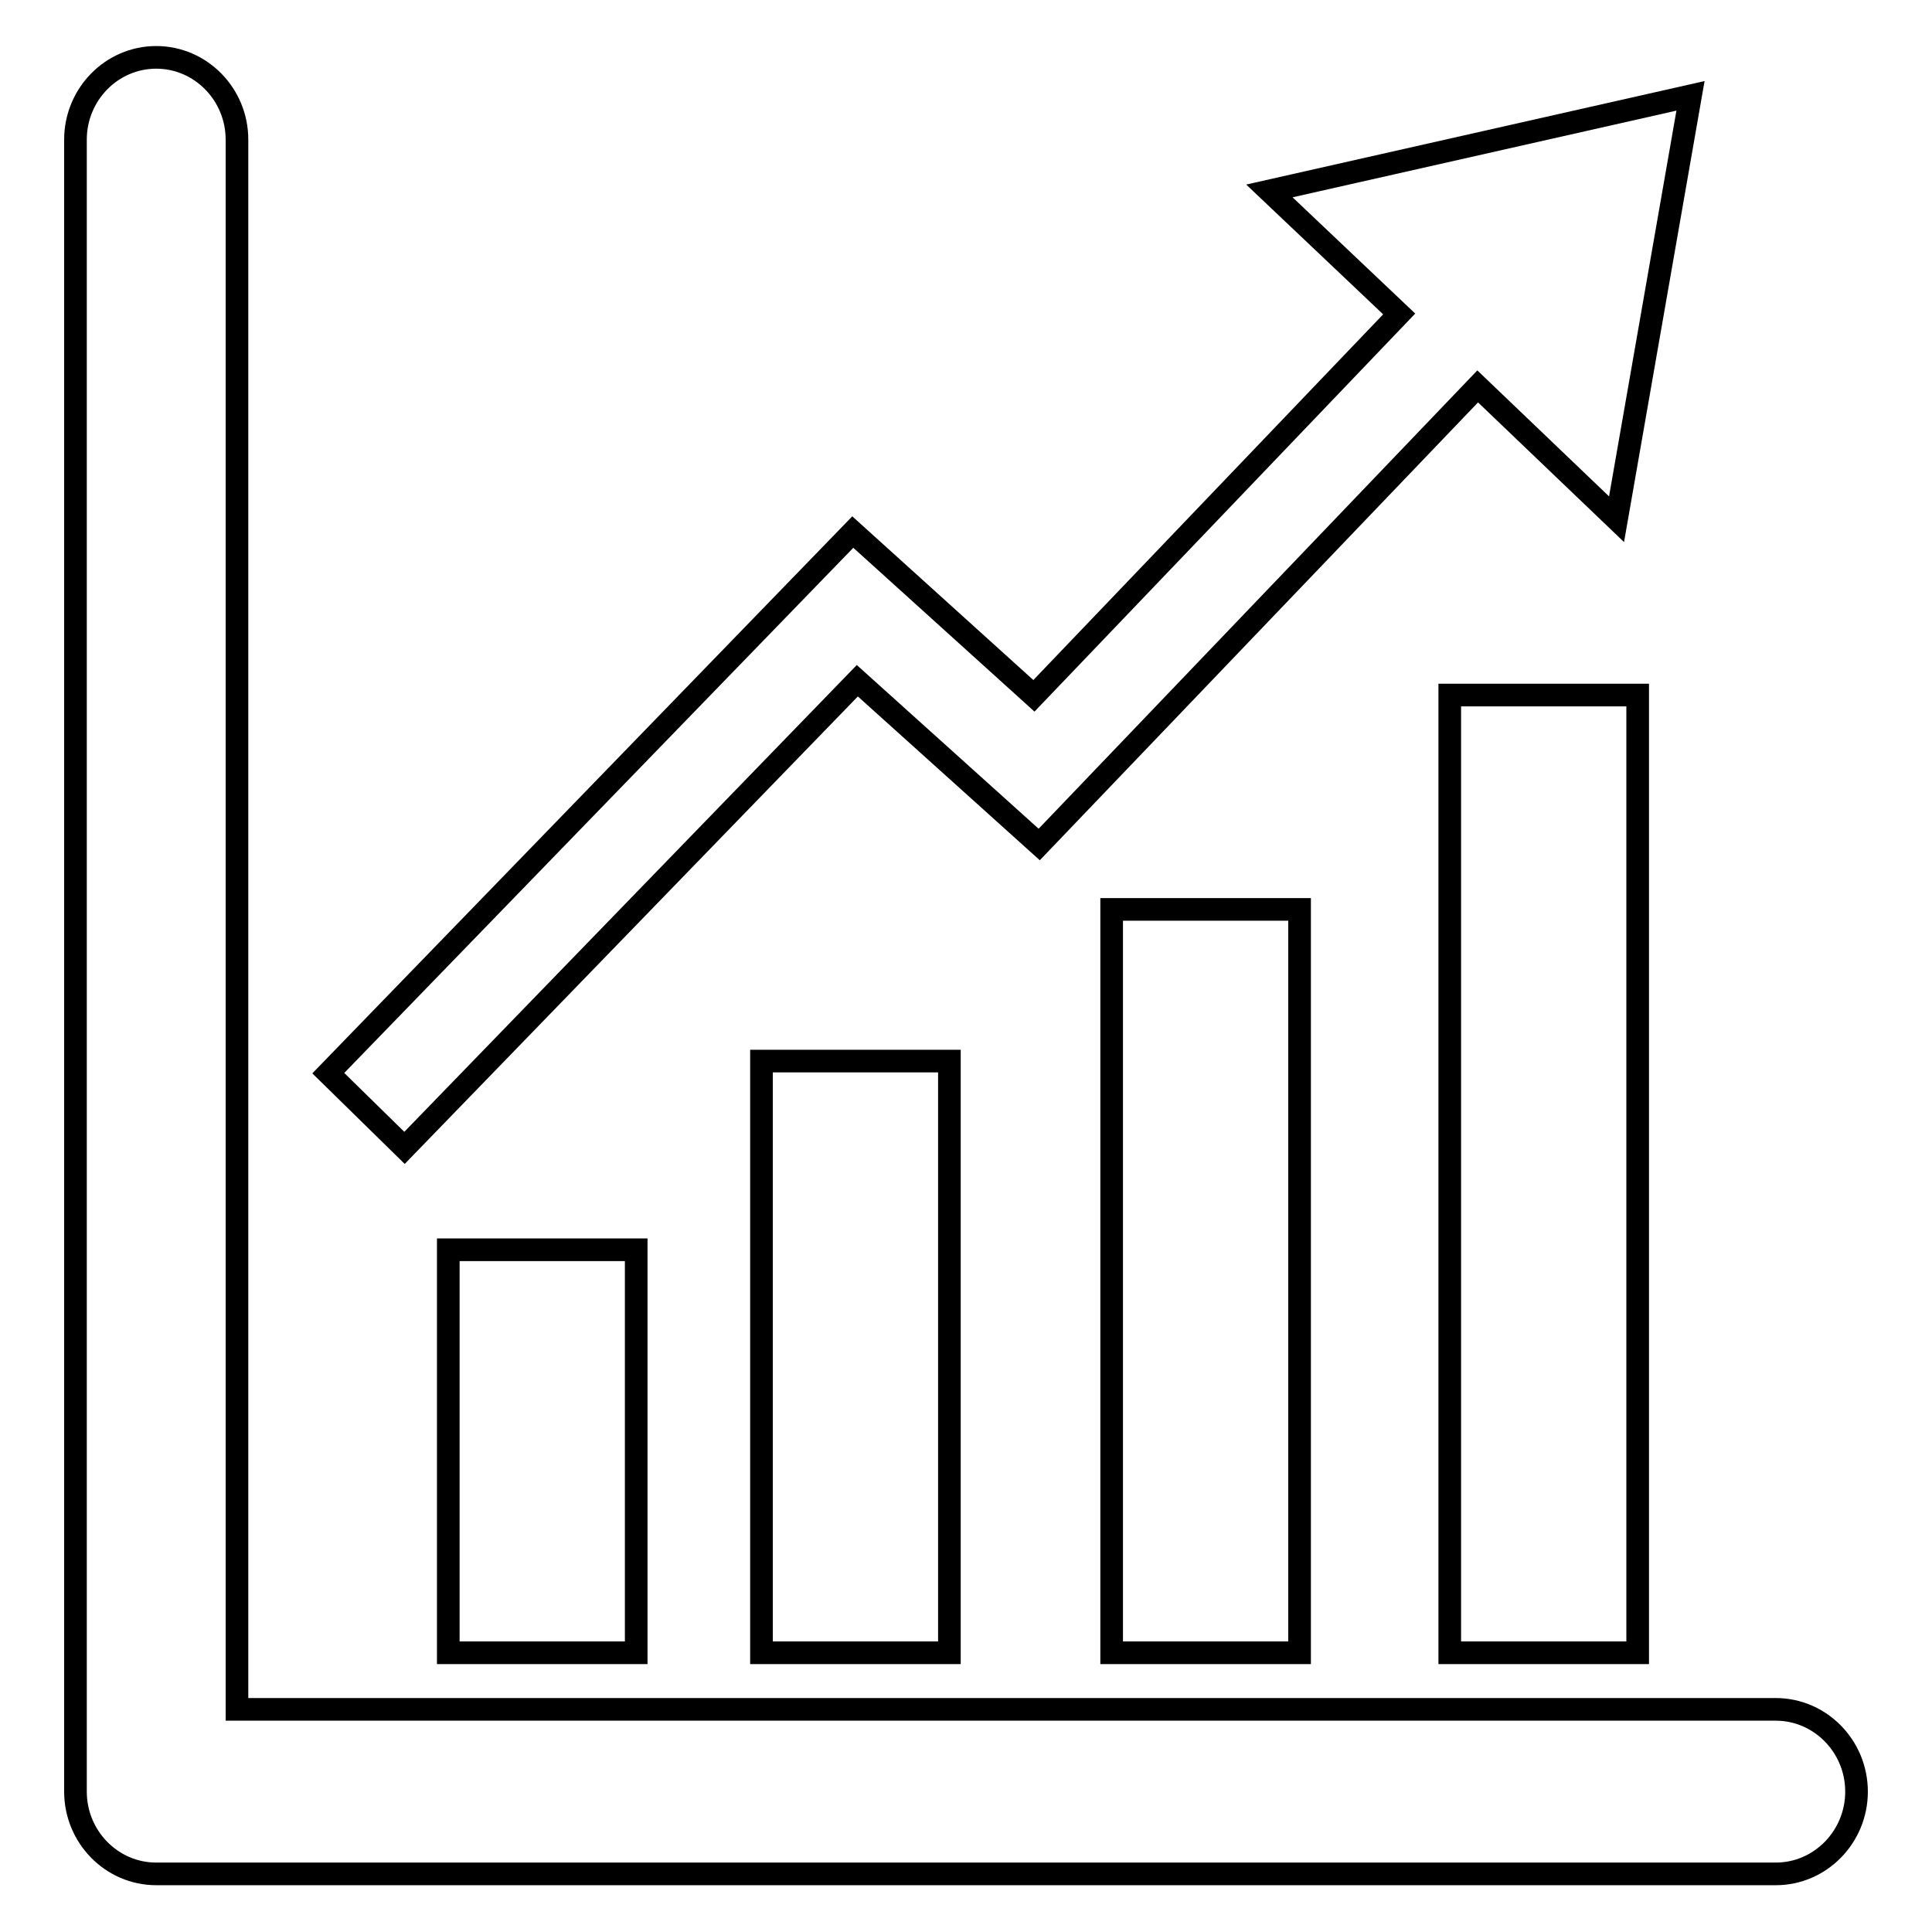 <?xml version="1.0" encoding="utf-8"?>
<!-- Svg Vector Icons : http://www.onlinewebfonts.com/icon -->
<!DOCTYPE svg PUBLIC "-//W3C//DTD SVG 1.1//EN" "http://www.w3.org/Graphics/SVG/1.1/DTD/svg11.dtd">
<svg version="1.1" xmlns="http://www.w3.org/2000/svg" xmlns:xlink="http://www.w3.org/1999/xlink" x="0px" y="0px" viewBox="0 0 256 256" enable-background="new 0 0 256 256" xml:space="preserve">
<g><g><path stroke-width="3" fill-opacity="0" stroke="#000000"  d="M235.3,226.5H31.4v-208c0-6-4.8-10.9-10.7-10.9C14.8,7.6,10,12.5,10,18.5v218.9c0,6,4.8,10.9,10.7,10.9h214.6c5.9,0,10.7-4.9,10.7-10.9C246,231.4,241.2,226.5,235.3,226.5L235.3,226.5L235.3,226.5z"/><path stroke-width="3" fill-opacity="0" stroke="#000000"  d="M59.4,219h24.9v-53.4H59.4V219z M100.9,219h24.9v-78.4h-24.9V219z M147.3,219h24.9v-98.5h-24.9V219z M192.1,219H217V92.1h-24.9V219z M214.2,68.8l9.8-56.1l-55.8,12.6l17.2,16.3L137,92.2l-24-21.7l-69.5,71.7l10.1,9.9h0l60-61.9l24.1,21.7l58.1-60.7L214.2,68.8L214.2,68.8z"/></g></g>
</svg>